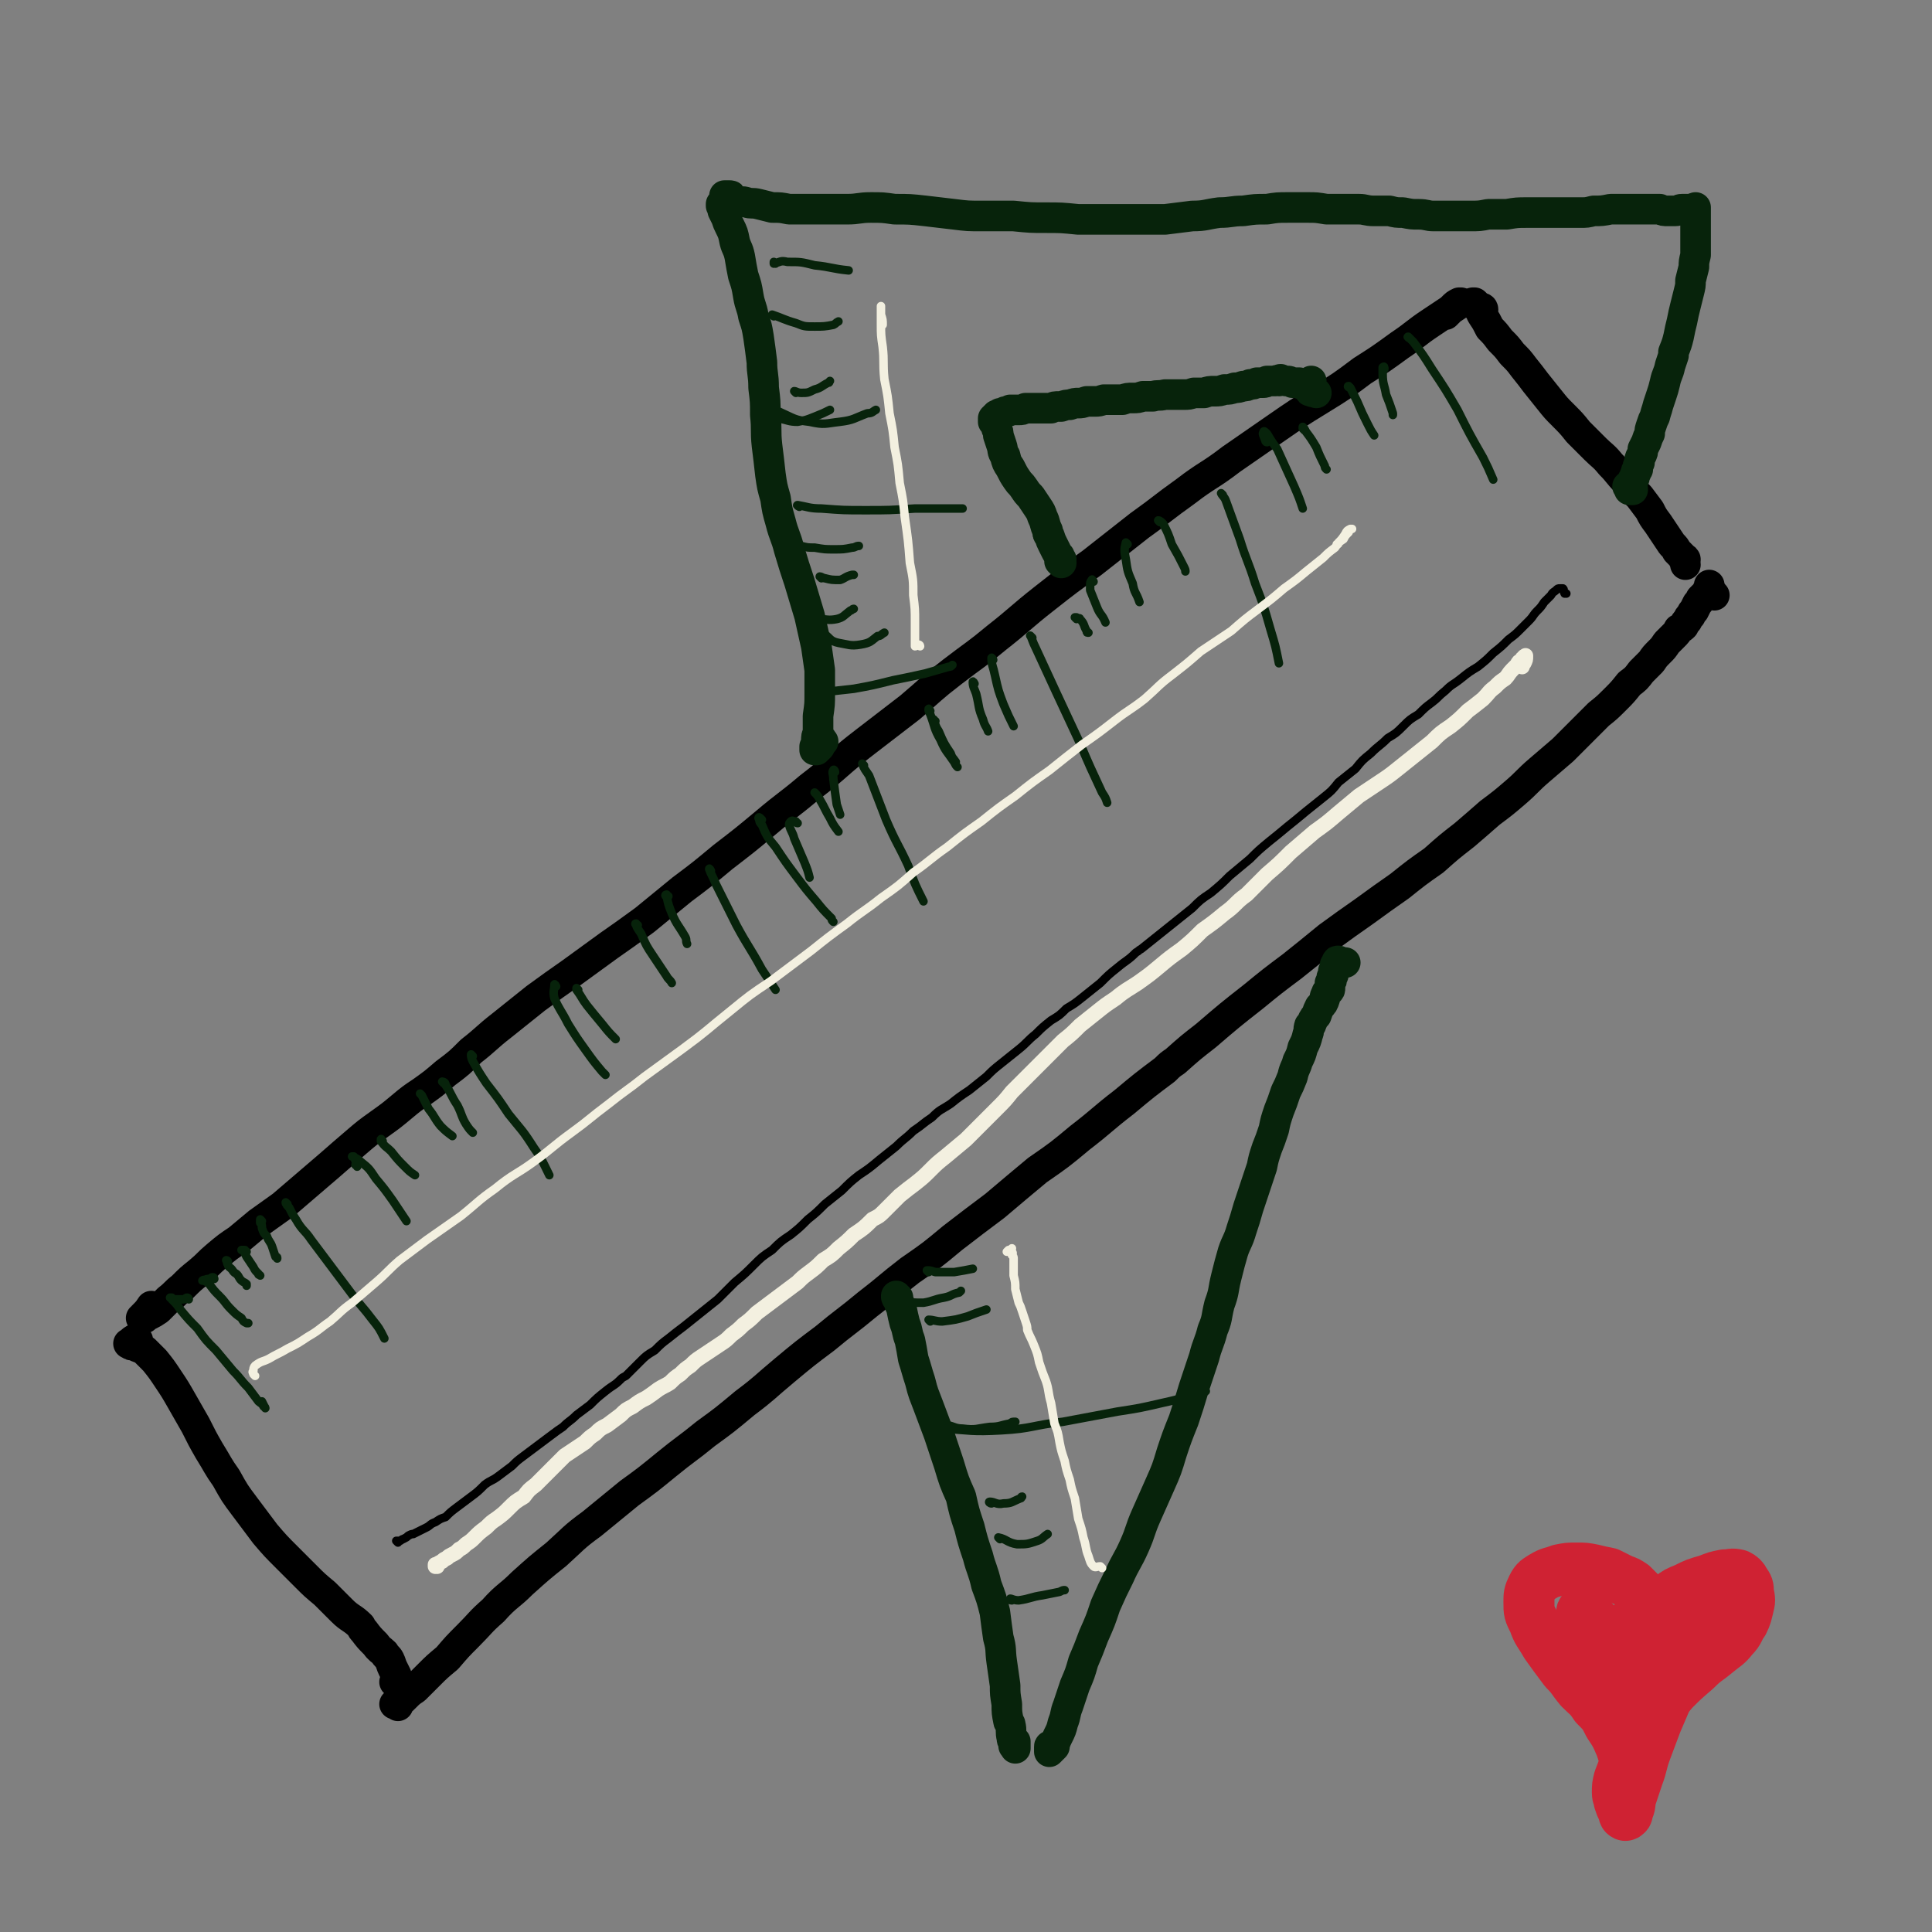 <svg viewBox='0 0 1136 1136' version='1.1' xmlns='http://www.w3.org/2000/svg' xmlns:xlink='http://www.w3.org/1999/xlink'><rect x="0" y="0" width="1136" height="1136" fill="#808080" stroke="none"/><g fill='none' stroke='rgb(0,0,0)' stroke-width='18' stroke-linecap='round' stroke-linejoin='round'><path d='M90,769c-1,0 -1,-1 -1,-1 0,0 0,0 0,0 -2,3 -2,3 -5,6 0,1 -1,1 -1,1 0,0 1,0 2,0 1,-1 1,-1 3,-2 2,-1 2,-1 5,-3 3,-3 3,-3 6,-6 4,-3 4,-4 8,-7 5,-5 5,-5 10,-9 6,-5 5,-5 11,-10 6,-5 6,-5 12,-9 6,-5 6,-5 12,-10 7,-5 7,-5 14,-10 7,-6 7,-6 14,-12 7,-6 7,-6 14,-12 8,-7 8,-7 15,-13 7,-6 7,-6 14,-11 7,-5 7,-5 13,-10 6,-5 6,-5 12,-9 7,-5 7,-5 14,-11 8,-6 8,-6 15,-13 9,-7 9,-8 18,-15 10,-8 10,-8 20,-16 11,-8 11,-8 21,-15 11,-8 11,-8 22,-16 10,-7 10,-7 21,-15 11,-9 11,-9 22,-18 12,-9 12,-9 24,-19 13,-10 13,-10 25,-20 13,-11 13,-10 26,-21 17,-13 16,-14 33,-27 13,-10 13,-10 26,-20 13,-11 12,-11 25,-21 13,-10 14,-10 26,-20 14,-11 14,-12 28,-23 14,-11 14,-11 28,-21 14,-11 14,-11 28,-22 14,-10 13,-10 27,-20 13,-10 14,-9 27,-19 13,-9 13,-9 26,-18 13,-9 13,-9 26,-17 13,-8 13,-8 25,-17 11,-7 11,-7 22,-15 9,-6 9,-7 18,-13 6,-4 6,-4 12,-8 3,-2 3,-2 6,-4 0,0 -1,0 -1,0 -2,1 -2,1 -4,3 -2,2 -2,2 -4,4 '/><path d='M81,788c0,0 -1,-1 -1,-1 -2,1 -2,1 -4,3 0,0 -1,0 0,0 1,1 1,1 3,1 3,2 3,1 6,3 3,3 3,3 6,6 4,5 4,5 8,11 4,6 4,6 8,13 4,7 4,7 8,14 4,8 4,8 8,15 5,8 5,9 10,16 5,9 5,9 11,17 6,8 6,8 12,16 6,7 6,7 13,14 5,5 5,5 11,11 5,5 5,5 11,10 5,5 5,5 10,10 5,5 6,4 11,9 1,2 1,2 2,3 3,4 3,4 7,8 2,3 3,3 5,5 1,2 2,2 3,4 1,2 1,3 2,5 1,2 1,2 2,4 0,2 0,2 0,3 1,1 1,1 0,1 0,0 0,0 -1,0 '/><path d='M872,182c0,0 0,-1 -1,-1 0,0 0,0 0,0 -2,-1 -2,-1 -4,-3 -1,0 -1,0 -1,0 0,0 0,0 0,0 0,0 1,0 1,0 1,2 1,2 2,3 2,2 1,2 3,5 2,3 2,3 4,7 3,3 3,3 6,7 4,4 4,4 7,8 4,4 4,4 7,8 4,5 4,5 7,9 4,5 4,5 8,10 4,5 4,5 8,9 5,5 5,5 9,10 5,5 5,5 10,10 4,4 5,4 9,9 5,5 4,5 9,10 4,5 4,5 8,9 3,4 3,4 6,8 2,4 2,4 5,8 2,3 2,3 4,6 2,3 2,3 4,6 2,2 2,2 3,4 2,2 2,2 3,3 1,1 1,1 2,2 0,0 0,0 0,0 0,0 0,0 0,0 0,0 0,-1 -1,0 0,0 1,1 1,3 '/><path d='M234,1003c0,0 -1,-1 -1,-1 -1,0 -1,0 -1,0 0,0 1,0 1,0 3,-2 3,-2 5,-4 3,-3 3,-3 6,-5 4,-4 4,-4 8,-8 5,-5 5,-5 11,-10 6,-7 6,-7 12,-13 8,-8 7,-8 15,-15 8,-9 9,-8 17,-16 10,-9 10,-9 20,-17 10,-9 10,-10 21,-18 11,-9 11,-9 22,-18 11,-8 11,-8 22,-17 11,-9 12,-9 23,-18 11,-8 11,-8 23,-18 12,-9 11,-9 23,-19 12,-10 12,-10 24,-19 12,-10 13,-10 25,-20 13,-10 12,-10 25,-20 13,-9 13,-9 25,-19 13,-10 13,-10 25,-19 13,-11 13,-11 25,-21 13,-9 13,-9 25,-19 13,-10 13,-11 26,-21 12,-10 12,-10 24,-19 3,-3 3,-3 6,-5 9,-8 9,-8 18,-15 14,-12 14,-12 28,-23 11,-9 11,-9 23,-18 10,-8 10,-8 21,-17 11,-8 11,-8 21,-15 11,-8 11,-8 21,-15 10,-8 10,-8 20,-15 9,-8 9,-8 18,-15 7,-6 7,-6 15,-13 8,-6 8,-6 15,-12 7,-6 7,-7 14,-13 7,-6 7,-6 14,-12 5,-5 5,-5 11,-11 5,-5 5,-5 10,-10 5,-4 5,-4 10,-9 4,-4 4,-4 8,-9 4,-3 4,-3 7,-7 3,-3 3,-3 6,-6 2,-3 2,-3 5,-6 2,-2 2,-2 4,-5 2,-2 2,-2 4,-4 2,-2 2,-2 3,-4 2,-1 2,-1 3,-2 1,-2 1,-2 2,-3 1,-2 1,-2 2,-3 1,-2 1,-2 2,-3 1,-2 1,-2 2,-4 1,-1 1,-1 2,-3 1,-1 1,-1 2,-2 1,-1 1,-1 2,-2 0,-1 0,-1 0,-1 1,-1 1,-1 1,-1 0,-1 0,-1 0,-1 0,0 0,0 0,0 0,0 0,0 0,0 0,0 0,-1 0,-1 0,0 0,1 0,1 0,0 0,0 0,0 0,0 0,0 0,1 1,1 1,1 2,3 0,0 0,0 1,1 '/></g>
<g fill='none' stroke='rgb(0,0,0)' stroke-width='5' stroke-linecap='round' stroke-linejoin='round'><path d='M234,907c0,0 -1,-1 -1,-1 0,0 1,0 1,0 0,0 -1,0 0,0 0,0 0,0 1,0 1,0 1,-1 2,-1 2,-1 2,-1 3,-2 2,-1 2,-1 3,-1 2,-1 2,-1 4,-2 2,-1 2,-1 4,-2 2,-1 2,-2 5,-3 3,-2 3,-2 6,-3 3,-3 3,-3 7,-6 4,-3 4,-3 8,-6 4,-3 4,-3 8,-7 4,-3 4,-2 8,-5 4,-3 4,-3 8,-6 3,-3 3,-3 7,-6 4,-3 4,-3 8,-6 4,-3 4,-3 8,-6 4,-3 4,-3 7,-5 4,-4 4,-3 8,-7 4,-3 4,-3 8,-6 4,-4 4,-4 9,-8 5,-4 5,-3 9,-7 1,-1 1,-1 3,-2 4,-4 4,-4 8,-8 4,-4 4,-4 9,-7 4,-4 4,-4 8,-7 5,-4 5,-4 9,-7 5,-4 5,-4 10,-8 5,-4 5,-4 10,-8 5,-5 5,-5 10,-10 6,-5 6,-5 11,-10 5,-5 5,-5 11,-9 5,-5 5,-5 11,-9 5,-4 5,-4 10,-9 5,-4 5,-4 10,-9 5,-4 5,-4 10,-8 5,-5 5,-5 10,-9 6,-4 6,-4 12,-9 5,-4 5,-4 10,-8 5,-5 5,-4 10,-9 6,-4 5,-4 11,-8 5,-5 5,-4 11,-8 5,-4 5,-4 11,-8 5,-4 5,-4 10,-8 4,-4 4,-4 9,-8 5,-4 5,-4 10,-8 5,-4 5,-5 10,-9 4,-4 4,-4 9,-8 5,-3 5,-3 9,-7 5,-3 5,-3 10,-7 5,-4 5,-4 10,-8 5,-5 5,-5 10,-9 6,-5 6,-4 11,-9 2,-1 1,-1 3,-2 5,-4 5,-4 10,-8 5,-4 5,-4 10,-8 5,-4 5,-4 10,-8 5,-5 5,-5 11,-9 6,-5 6,-5 11,-10 6,-5 6,-5 12,-10 5,-5 5,-5 11,-10 5,-4 5,-4 11,-9 5,-4 5,-4 11,-9 5,-4 5,-4 10,-8 5,-4 5,-4 9,-9 5,-4 5,-4 10,-8 4,-5 4,-5 9,-9 5,-5 5,-4 10,-9 5,-3 5,-3 9,-7 4,-4 4,-4 9,-7 4,-4 4,-4 8,-7 4,-3 3,-3 8,-7 4,-4 4,-3 9,-7 5,-4 5,-4 10,-7 5,-4 5,-4 9,-8 5,-4 5,-4 9,-8 4,-3 4,-3 7,-6 3,-3 3,-3 5,-5 3,-3 2,-3 5,-6 2,-2 2,-2 4,-5 2,-2 2,-2 4,-4 1,-2 2,-2 3,-3 1,-1 1,-1 2,-1 1,0 1,0 1,0 1,0 1,0 1,0 1,1 0,1 1,3 0,0 0,0 1,0 '/></g>
<g fill='none' stroke='rgb(243,240,224)' stroke-width='9' stroke-linecap='round' stroke-linejoin='round'><path d='M257,921c0,0 -1,-1 -1,-1 0,0 0,1 0,1 0,-1 0,-1 0,-1 0,0 0,0 1,0 1,-1 1,-1 3,-2 1,-1 1,-1 3,-2 1,-1 1,-1 3,-2 2,-1 2,-1 4,-3 2,-1 2,-1 4,-3 3,-2 3,-2 5,-4 3,-3 3,-3 7,-6 3,-3 3,-3 6,-5 4,-3 4,-3 7,-6 4,-4 4,-4 9,-7 3,-4 3,-4 7,-7 3,-3 3,-3 6,-6 2,-2 2,-2 4,-4 1,-1 1,-1 2,-2 2,-2 2,-2 5,-5 3,-2 3,-2 6,-4 3,-2 3,-2 6,-4 3,-3 3,-3 6,-5 3,-3 3,-3 7,-5 4,-3 4,-3 8,-6 3,-3 3,-3 7,-5 4,-3 4,-3 8,-5 3,-2 3,-2 7,-5 3,-2 4,-2 7,-4 3,-3 3,-3 6,-5 3,-3 3,-3 6,-5 3,-3 3,-3 6,-5 3,-2 3,-2 6,-4 3,-2 3,-2 6,-4 3,-2 3,-2 6,-5 4,-3 4,-3 7,-6 4,-3 4,-3 8,-7 4,-3 4,-3 8,-6 4,-3 4,-3 8,-6 4,-3 4,-3 8,-6 3,-3 3,-3 7,-6 4,-3 4,-3 8,-7 5,-3 5,-3 9,-7 5,-4 5,-4 9,-8 6,-4 6,-4 11,-9 4,-2 4,-2 7,-5 5,-5 5,-5 9,-9 5,-4 5,-4 9,-7 5,-4 5,-4 9,-8 4,-4 4,-4 9,-8 6,-5 6,-5 12,-10 4,-4 4,-4 8,-8 5,-5 5,-5 10,-10 5,-5 5,-5 9,-10 5,-5 5,-5 10,-10 5,-5 5,-5 10,-10 5,-5 5,-5 10,-10 5,-4 5,-4 10,-9 5,-4 5,-4 10,-8 5,-4 5,-4 11,-8 6,-5 7,-5 13,-9 7,-5 7,-5 13,-10 6,-5 6,-5 13,-10 6,-5 6,-5 12,-11 7,-5 7,-5 13,-10 7,-5 6,-6 13,-11 6,-6 6,-6 12,-12 7,-6 7,-6 14,-13 7,-6 7,-6 14,-12 7,-5 7,-5 14,-11 6,-5 6,-5 12,-10 6,-4 6,-4 12,-8 6,-4 6,-4 11,-8 5,-4 5,-4 10,-8 5,-4 5,-4 10,-8 5,-5 5,-5 11,-9 5,-4 5,-4 10,-9 4,-3 4,-3 9,-7 4,-4 3,-4 7,-7 3,-3 3,-3 6,-5 2,-2 2,-3 4,-5 1,-1 1,-1 3,-3 1,-2 1,-2 3,-3 0,-1 0,-1 1,-1 0,-1 0,-1 1,-1 0,0 0,-1 0,0 1,0 1,0 0,0 0,2 0,2 -1,4 -1,1 -1,1 -1,2 '/></g>
<g fill='none' stroke='rgb(7,35,11)' stroke-width='5' stroke-linecap='round' stroke-linejoin='round'><path d='M111,764c0,0 0,-1 -1,-1 -1,0 -1,1 -2,1 -3,0 -3,0 -5,0 -1,0 -1,0 -2,-1 -1,0 -1,0 -1,0 0,0 1,0 1,1 3,3 3,3 5,6 5,6 5,6 10,11 5,7 5,7 11,13 5,6 5,6 10,12 5,5 4,5 9,10 3,4 3,4 6,8 1,1 2,1 3,3 1,0 1,1 1,1 -1,-2 -1,-2 -2,-4 '/><path d='M126,752c0,0 0,-1 -1,-1 -1,0 -1,1 -2,1 -1,0 -2,0 -3,1 -1,0 -1,0 -1,0 0,0 1,-1 1,0 2,1 2,1 3,2 3,4 3,4 6,7 4,4 3,4 7,8 3,3 3,3 6,5 1,2 1,2 3,3 0,0 0,0 1,0 0,0 -1,0 -1,0 '/><path d='M134,742c0,0 -1,-1 -1,-1 0,0 1,0 1,1 0,0 -1,1 0,1 0,2 1,2 2,3 1,1 1,2 3,3 2,2 1,2 3,4 1,1 2,1 3,2 0,0 0,0 0,1 '/><path d='M145,736c0,0 -1,0 -1,-1 -1,0 -1,0 -2,0 0,0 1,0 1,0 1,2 1,2 2,4 2,3 2,3 4,6 1,2 1,2 3,4 0,1 0,0 1,1 '/><path d='M154,718c0,0 -1,-1 -1,-1 0,0 0,1 0,2 1,1 1,1 1,3 1,3 1,3 3,5 1,3 2,3 3,6 1,3 1,3 2,6 1,0 1,0 1,1 '/><path d='M169,708c0,0 -1,-1 -1,-1 0,1 1,2 2,3 2,4 2,4 4,7 4,7 5,6 9,12 6,8 6,8 12,16 6,8 6,8 12,16 6,8 6,7 12,15 4,5 4,5 7,11 '/><path d='M210,686c0,-1 -1,-1 -1,-1 0,-1 1,0 1,0 -1,-2 -1,-3 -2,-5 -1,0 -1,0 -1,0 2,1 3,1 5,3 5,4 5,4 9,10 5,6 5,6 10,13 4,6 4,6 8,12 '/><path d='M225,671c-1,-1 -1,-2 -1,-1 0,0 0,1 0,1 3,4 3,3 6,6 4,5 4,5 8,9 3,3 3,3 6,5 '/><path d='M248,644c0,0 -1,-1 -1,-1 0,0 0,0 1,1 2,4 2,4 4,8 4,5 3,5 7,10 3,3 3,3 7,6 '/><path d='M261,637c0,0 -1,-1 -1,-1 0,0 2,0 2,2 4,6 3,6 7,12 3,6 2,6 5,11 2,3 2,3 4,5 '/><path d='M278,621c0,0 -1,-1 -1,-1 0,1 0,2 1,4 4,7 4,7 8,13 7,9 7,9 13,18 8,10 8,9 15,20 5,7 5,8 9,16 '/><path d='M327,580c0,0 -1,-2 -1,-1 0,3 -1,4 0,8 3,7 4,7 8,15 5,8 5,8 10,15 5,7 5,7 10,13 1,1 1,1 2,2 '/><path d='M340,582c0,0 -1,-1 -1,-1 0,0 0,1 0,1 3,4 3,5 6,9 4,5 4,5 9,11 4,5 4,5 8,9 '/><path d='M375,544c-1,0 -2,-1 -1,-1 0,2 1,3 3,6 3,7 3,7 7,13 4,6 4,6 8,12 1,2 2,2 3,4 '/><path d='M393,527c-1,0 -1,0 -1,-1 -1,0 -1,1 0,1 1,5 1,5 3,10 3,7 4,7 8,14 1,2 0,2 1,4 '/><path d='M418,512c0,0 -1,-2 -1,-1 1,3 2,4 4,9 6,12 6,12 12,24 7,13 8,13 15,26 4,6 4,6 8,12 '/><path d='M448,482c-1,-1 -1,-1 -1,-1 -1,-1 -1,0 -1,0 1,2 0,2 2,4 3,7 3,7 8,13 6,9 6,9 12,17 6,8 6,8 12,15 4,5 4,5 9,10 0,1 0,1 1,2 '/><path d='M469,484c-1,0 -1,-1 -1,-1 -2,0 -2,-1 -3,0 -1,1 -1,1 -1,2 1,4 2,4 3,8 3,7 3,7 6,14 2,5 2,5 3,9 '/><path d='M480,467c0,0 -1,-1 -1,-1 1,1 2,2 3,4 3,5 3,6 6,11 2,4 2,4 5,8 '/><path d='M491,454c0,-1 -1,-2 -1,-1 -1,1 0,2 0,5 1,8 1,8 2,15 1,3 1,3 2,6 '/><path d='M508,450c0,0 -1,-1 -1,-1 1,3 2,4 4,7 5,13 5,13 10,26 6,14 7,14 13,27 4,11 4,11 9,21 '/><path d='M547,418c0,0 -1,-2 -1,-1 0,1 0,1 1,3 3,8 2,8 6,15 3,7 4,7 8,13 1,2 1,2 2,3 '/><path d='M550,424c-1,0 -2,-1 -1,-1 1,3 1,4 3,7 3,7 3,7 7,13 1,3 1,2 3,5 '/><path d='M573,402c0,0 -1,-2 -1,-1 0,3 1,4 2,7 2,8 1,8 4,15 1,4 2,4 3,7 '/><path d='M584,388c0,0 -1,-2 -1,-1 0,4 1,5 2,10 2,9 2,9 5,17 3,7 3,7 6,13 '/><path d='M607,375c-1,-1 -2,-2 -1,-1 1,2 1,3 3,7 6,13 6,13 12,26 7,15 7,15 14,30 6,14 6,14 13,29 2,3 2,3 3,6 '/><path d='M633,364c0,0 -1,-1 -1,-1 0,0 0,0 1,0 1,1 2,0 2,1 3,3 2,4 4,7 0,1 0,1 1,1 '/><path d='M643,342c0,0 -1,-2 -1,-1 -1,1 -1,2 -1,3 0,2 0,2 0,3 2,5 2,5 4,10 2,5 3,4 5,9 '/><path d='M663,320c0,0 -1,-1 -1,-1 -1,4 -1,5 0,10 1,7 1,7 4,14 1,6 2,5 4,11 '/><path d='M682,307c0,0 -1,-1 -1,-1 1,0 2,1 3,2 3,6 3,6 5,12 4,7 4,7 7,13 1,2 1,2 1,3 '/><path d='M719,291c0,0 -1,-1 -1,-1 1,2 2,2 3,5 4,11 4,11 8,22 4,13 5,13 9,26 5,13 5,13 9,27 3,10 3,10 5,20 '/><path d='M745,260c-1,0 -1,-1 -1,-1 -1,-3 -2,-4 -1,-5 0,-1 1,0 2,1 3,5 3,5 6,9 5,11 5,11 10,22 3,7 3,7 5,13 '/><path d='M767,253c0,0 0,0 -1,-1 0,0 0,-1 0,-1 1,1 1,1 2,3 3,4 3,4 6,9 2,5 2,5 5,11 0,1 0,1 1,2 '/><path d='M794,228c-1,0 -2,-1 -1,-1 0,0 0,0 1,1 2,4 2,4 4,8 3,7 3,7 6,13 2,4 2,4 4,7 '/><path d='M814,217c0,-1 0,-2 -1,-1 0,1 0,2 0,4 0,6 1,6 2,12 2,5 2,5 4,11 0,0 0,0 0,1 '/><path d='M829,199c0,0 -2,-1 -1,-1 1,1 2,2 3,3 6,8 6,8 11,16 8,12 8,12 15,24 7,14 7,14 15,28 3,6 3,6 6,13 '/></g>
<g fill='none' stroke='rgb(7,35,11)' stroke-width='18' stroke-linecap='round' stroke-linejoin='round'><path d='M528,763c0,0 -1,0 -1,-1 0,0 0,0 0,0 0,1 0,1 1,2 1,3 1,3 2,5 1,5 1,5 2,9 2,5 1,5 3,10 1,5 1,5 2,11 2,6 2,7 4,13 2,8 2,7 5,15 3,8 3,8 6,16 3,9 3,9 6,18 3,10 3,10 7,19 2,9 2,9 5,18 2,8 2,8 5,17 2,8 3,8 5,17 3,8 3,8 5,16 1,8 1,8 2,15 2,7 1,7 2,14 1,7 1,7 2,14 0,5 0,5 1,11 0,5 0,5 1,10 0,1 1,1 1,2 1,4 0,4 1,8 0,2 1,2 1,4 0,1 0,1 1,1 0,1 0,1 0,1 0,0 0,0 0,0 0,-1 0,-1 0,-2 0,-1 0,-1 0,-2 '/><path d='M618,1028c0,-1 -1,-2 -1,-1 0,0 0,1 0,2 0,0 0,0 0,0 0,1 0,1 0,1 0,0 0,0 0,0 1,-1 1,-1 1,-1 1,-1 1,-1 2,-2 0,-1 0,-1 0,-1 1,-3 1,-3 2,-5 2,-4 2,-4 3,-8 2,-5 1,-5 3,-10 2,-6 2,-6 4,-12 3,-7 3,-7 5,-14 3,-7 3,-7 6,-15 4,-9 4,-9 7,-18 4,-9 4,-9 8,-17 4,-9 5,-9 9,-18 4,-9 3,-9 7,-18 4,-9 4,-9 8,-18 4,-9 4,-9 7,-19 3,-9 3,-9 7,-19 3,-9 3,-9 6,-19 3,-9 3,-9 6,-18 2,-8 3,-8 5,-16 3,-7 2,-7 4,-15 3,-8 2,-8 4,-16 2,-8 2,-8 4,-15 2,-6 3,-6 5,-13 2,-6 2,-6 4,-13 2,-6 2,-6 4,-12 2,-6 2,-6 4,-12 1,-5 1,-5 3,-11 2,-5 2,-5 4,-11 1,-5 1,-5 3,-11 2,-5 2,-5 4,-11 2,-4 2,-4 4,-9 1,-5 2,-5 3,-9 2,-4 2,-4 3,-8 2,-4 2,-4 3,-8 1,-2 0,-2 1,-5 0,0 1,0 1,-1 1,-2 1,-3 3,-5 1,-3 1,-3 2,-5 2,-2 2,-2 3,-5 0,-1 0,-1 1,-3 0,-1 1,-1 1,-1 1,-1 1,-1 1,-2 0,-2 0,-2 0,-3 1,-1 1,-1 1,-3 0,-1 1,-1 1,-2 0,0 0,0 0,-1 0,-1 0,-1 0,-1 1,-1 1,-1 1,-1 0,-1 0,-1 0,-2 0,-1 0,-1 1,-1 0,-1 0,-1 0,-1 0,-1 0,-1 1,-1 0,0 1,0 1,1 1,0 1,0 3,0 '/><path d='M484,436c-1,-1 -1,-2 -1,-1 -1,0 0,1 0,2 -1,1 -1,1 -1,2 -1,1 -1,1 -1,1 -1,0 -1,0 -1,1 0,0 0,0 0,0 0,0 0,0 -1,0 0,0 0,0 0,0 0,0 0,0 0,0 0,-1 0,-1 0,-2 1,-1 1,-1 1,-3 0,-3 0,-3 1,-5 0,-5 0,-5 0,-10 1,-7 1,-7 1,-13 0,-7 0,-7 0,-14 -1,-7 -1,-7 -2,-14 -2,-9 -2,-9 -4,-18 -3,-10 -3,-10 -6,-20 -3,-9 -3,-9 -6,-19 -2,-8 -3,-8 -5,-16 -2,-7 -2,-7 -3,-14 -2,-7 -2,-7 -3,-14 -1,-9 -1,-9 -2,-17 -1,-9 0,-9 -1,-18 0,-8 0,-8 -1,-16 0,-8 -1,-8 -1,-15 -1,-8 -1,-8 -2,-15 -1,-6 -1,-6 -3,-12 -1,-6 -2,-6 -3,-12 -1,-6 -1,-6 -3,-12 -1,-5 -1,-5 -2,-11 -1,-5 -2,-5 -3,-9 -1,-5 -1,-5 -3,-9 -1,-2 -1,-2 -2,-5 -1,-2 -1,-2 -2,-4 0,-1 0,-1 0,-2 -1,0 0,0 -1,-1 0,0 0,0 0,0 0,0 0,0 0,-1 0,0 0,0 1,0 0,0 0,0 0,0 1,0 1,0 1,-1 1,0 1,0 1,0 0,0 0,0 1,0 0,0 0,0 1,0 0,0 0,0 0,0 1,-1 1,-1 1,-1 0,0 0,0 0,0 0,0 0,0 0,0 0,-1 0,-1 0,-1 0,-1 0,-1 0,-1 0,-1 0,-1 -1,-1 0,0 0,0 0,0 0,0 0,0 -1,0 0,0 0,0 0,0 -1,0 -1,0 -1,0 0,0 0,0 0,0 -1,0 -1,0 -1,0 0,0 0,0 0,0 0,0 0,0 1,0 0,0 0,0 0,0 2,1 2,1 3,1 2,1 1,1 3,2 3,1 3,0 6,1 3,1 3,0 7,1 4,1 4,1 8,2 5,0 5,0 10,1 6,0 6,0 11,0 5,0 5,0 11,0 6,0 6,0 12,0 7,0 7,-1 14,-1 7,0 7,0 14,1 9,0 9,0 18,1 9,1 8,1 17,2 8,1 8,1 17,1 9,0 9,0 18,0 10,1 10,1 19,1 9,0 9,0 19,1 8,0 8,0 17,0 9,0 9,0 18,0 8,0 8,0 16,0 8,-1 8,-1 16,-2 8,0 8,-1 16,-2 7,0 7,-1 14,-1 7,-1 7,-1 14,-1 6,-1 6,-1 13,-1 5,0 5,0 11,0 5,0 5,0 11,1 5,0 5,0 10,0 4,0 4,0 9,0 4,0 4,1 9,1 4,0 4,0 9,0 4,1 4,1 8,1 5,1 5,1 9,1 5,0 5,1 9,1 5,0 5,0 10,0 6,0 6,0 11,0 6,0 6,0 11,-1 6,0 6,0 11,0 6,-1 6,-1 12,-1 6,0 6,0 11,0 5,0 5,0 10,0 5,0 5,0 10,0 4,0 4,0 8,-1 5,0 5,0 10,-1 3,0 3,0 6,0 4,0 4,0 7,0 3,0 3,0 6,0 3,0 3,0 5,0 3,0 3,0 5,0 2,1 2,1 5,1 2,0 2,0 4,0 2,0 2,-1 4,-1 2,0 2,0 3,0 1,0 1,0 3,0 0,0 0,0 1,0 0,0 0,0 1,0 0,0 0,0 0,0 0,0 0,0 0,0 0,0 0,0 0,-1 -1,0 0,1 0,1 0,0 0,0 0,0 0,1 0,1 0,1 0,1 0,1 0,2 0,1 0,1 0,2 0,1 0,1 0,3 0,2 0,2 0,3 0,3 0,3 0,5 0,2 0,2 0,5 0,3 0,3 0,6 -1,4 -1,4 -1,7 -1,4 -1,4 -2,8 0,3 0,3 -1,7 -1,4 -1,4 -2,8 -1,4 -1,4 -2,9 -1,4 -1,4 -2,9 -1,4 -1,4 -3,9 0,1 0,1 0,2 -1,3 -1,3 -2,6 -1,5 -2,5 -3,10 -1,4 -1,4 -2,7 -1,3 -1,3 -2,6 -1,4 -1,3 -2,7 -1,2 -1,2 -2,5 -1,3 -1,3 -1,5 -1,2 -1,2 -2,5 -1,2 -1,2 -2,4 0,2 0,2 -1,4 -1,2 -1,2 -1,4 -1,2 -1,2 -1,4 -1,1 -1,1 -1,2 -1,2 -1,2 -1,3 -1,1 -1,1 -1,2 0,1 0,1 -1,2 0,1 0,1 0,2 0,1 -1,1 -1,1 0,0 0,0 1,0 0,0 0,0 1,0 0,0 0,0 0,0 0,-1 0,-1 -1,-1 -1,0 -1,0 -2,-1 '/><path d='M624,331c0,0 -1,-1 -1,-1 0,0 0,0 0,0 0,-1 0,-1 0,-1 0,0 0,0 1,0 0,0 0,0 0,0 0,0 0,0 0,0 0,0 0,0 -1,-1 0,0 0,0 0,-1 -1,-1 -1,-1 -2,-3 -1,-2 -1,-2 -2,-4 -1,-2 -1,-2 -2,-5 -1,-1 -1,-1 -1,-3 -2,-4 -1,-4 -3,-8 -1,-3 -1,-3 -3,-6 -2,-3 -2,-3 -4,-6 -2,-2 -2,-2 -4,-5 -2,-3 -2,-2 -4,-5 -2,-3 -2,-3 -4,-7 -2,-3 -2,-3 -3,-7 -2,-3 -1,-3 -2,-6 -1,-3 -1,-3 -2,-6 0,-2 0,-2 -1,-4 0,-2 0,-2 -1,-3 0,0 0,0 -1,-1 0,0 0,0 0,-1 0,0 0,0 0,0 0,0 0,0 0,0 0,0 0,0 0,0 0,0 0,0 0,0 0,-1 0,-1 0,-1 0,0 0,0 0,0 0,0 0,0 0,0 0,0 0,0 0,0 1,0 1,0 1,-1 1,0 1,0 1,-1 1,0 1,0 2,-1 2,0 2,0 3,-1 2,0 2,0 3,-1 3,0 3,0 5,0 2,0 2,0 4,-1 2,0 2,0 4,0 3,0 3,0 6,0 2,0 2,0 5,0 2,-1 2,-1 5,-1 1,0 1,0 1,0 3,-1 3,-1 5,-1 3,-1 3,-1 5,-1 2,0 2,0 5,-1 2,0 2,0 5,0 2,0 2,0 5,-1 2,0 2,0 5,0 3,0 3,0 6,0 3,-1 3,-1 6,-1 3,0 3,0 6,-1 3,0 3,0 6,0 3,-1 3,0 7,-1 3,0 3,0 6,0 3,0 3,0 5,0 3,0 3,0 6,-1 3,0 3,0 6,0 3,-1 3,-1 6,-1 3,0 3,0 6,-1 3,0 3,0 6,-1 2,0 2,0 5,-1 2,0 2,0 4,-1 2,0 2,0 4,-1 2,0 2,0 3,0 2,0 2,0 3,-1 1,0 1,0 2,0 1,0 1,0 2,0 1,0 1,0 1,0 1,-1 1,0 2,0 0,0 0,-1 1,-1 2,1 2,1 4,1 1,0 1,0 3,1 2,0 2,0 3,0 1,0 1,0 1,0 1,1 1,1 2,1 1,0 1,0 2,0 0,0 0,0 1,0 0,0 0,0 0,-1 1,0 1,0 1,0 0,0 0,0 0,0 0,0 1,0 1,-1 0,0 0,0 0,0 0,0 0,0 0,0 0,0 0,0 0,0 0,0 0,0 0,0 -1,1 -1,1 -1,1 0,1 0,1 0,2 0,1 0,1 0,2 0,1 0,1 1,1 1,1 2,0 3,1 '/></g>
<g fill='none' stroke='rgb(7,35,11)' stroke-width='5' stroke-linecap='round' stroke-linejoin='round'><path d='M595,941c0,0 -2,0 -1,-1 1,0 2,1 5,1 7,-1 7,-2 14,-3 5,-1 5,-1 10,-2 2,-1 2,-1 3,-1 '/><path d='M588,905c0,0 -1,-1 -1,-1 5,1 5,3 11,4 6,0 6,0 12,-2 3,-1 3,-2 6,-4 '/><path d='M583,884c-1,0 -2,-1 -1,-1 3,0 4,2 8,1 5,0 5,-1 10,-3 1,0 0,-1 1,-1 '/><path d='M557,839c0,-1 -2,-2 -1,-1 4,0 5,2 10,2 8,1 8,0 16,-1 6,0 6,-1 12,-2 1,-1 1,-1 3,-1 '/><path d='M550,840c0,0 -1,-1 -1,-1 1,0 2,1 5,1 17,1 17,2 35,1 18,-1 18,-3 36,-5 16,-3 16,-3 32,-6 13,-2 13,-2 26,-5 9,-2 9,-2 18,-5 4,-1 4,-1 8,-2 '/><path d='M547,777c0,0 -1,-1 -1,-1 3,0 4,1 8,1 8,-1 8,-1 15,-3 5,-2 5,-2 11,-4 '/><path d='M529,766c0,0 -1,-1 -1,-1 1,0 1,0 3,0 6,1 6,1 12,1 6,-1 6,-2 12,-3 5,-1 4,-2 9,-3 1,-1 1,-1 1,-1 '/><path d='M546,748c0,0 -1,-1 -1,-1 2,0 2,0 5,1 5,0 5,0 11,0 6,-1 6,-1 11,-2 '/><path d='M481,408c0,0 -1,-1 -1,-1 0,0 -1,1 0,1 1,0 2,-1 4,-1 9,-1 9,-1 18,-2 11,-2 11,-2 23,-5 10,-2 10,-2 19,-4 7,-2 7,-2 14,-4 1,0 1,0 2,-1 '/><path d='M486,374c-1,0 -2,-1 -1,-1 3,2 3,4 8,5 6,1 7,2 13,1 6,-1 6,-2 10,-5 2,0 2,-1 4,-2 '/><path d='M478,364c-1,0 -2,-1 -1,-1 1,0 2,1 4,1 5,0 6,1 11,0 4,-1 4,-2 8,-5 1,0 1,-1 2,-1 '/><path d='M483,340c0,0 -1,-1 -1,-1 1,0 2,1 3,1 4,1 4,1 9,1 3,-1 3,-2 7,-3 0,0 0,0 1,0 '/><path d='M471,321c0,0 -1,-1 -1,-1 0,0 1,1 1,1 4,1 4,1 8,1 6,1 6,1 11,1 6,0 6,0 11,-1 2,0 2,-1 4,-1 '/><path d='M470,298c0,0 -2,-1 -1,-1 6,1 7,2 14,2 13,1 13,1 26,1 14,0 14,0 29,-1 14,0 14,0 28,0 '/><path d='M454,240c0,0 -1,-1 -1,-1 2,1 2,2 5,3 9,4 9,5 18,6 9,2 9,1 18,0 8,-1 8,-2 16,-5 3,0 3,-1 5,-2 '/><path d='M457,246c0,0 -1,-1 -1,-1 0,0 1,1 2,1 5,1 6,2 11,2 5,-1 5,-1 10,-3 5,-2 5,-2 9,-4 '/><path d='M468,231c0,0 -1,-1 -1,-1 1,0 2,1 4,1 4,0 4,0 8,-2 4,-1 4,-2 8,-4 1,0 0,0 1,-1 '/><path d='M455,186c0,0 -1,-1 -1,-1 6,2 7,3 14,5 5,2 5,2 11,2 5,0 6,0 11,-1 2,-1 1,-1 3,-2 '/><path d='M456,155c0,0 -1,0 -1,-1 0,0 0,1 0,1 4,-1 4,-2 8,-1 8,0 8,0 16,2 10,1 10,2 20,3 '/></g>
<g fill='none' stroke='rgb(243,240,224)' stroke-width='5' stroke-linecap='round' stroke-linejoin='round'><path d='M648,922c0,0 -1,-1 -1,-1 -2,0 -3,1 -4,0 -2,-2 -2,-3 -3,-6 -2,-5 -1,-5 -3,-11 -1,-5 -1,-5 -3,-11 -1,-6 -1,-6 -2,-12 -2,-6 -2,-6 -3,-11 -2,-6 -2,-6 -3,-11 -2,-6 -2,-6 -3,-11 -1,-6 -1,-6 -3,-11 -1,-6 -1,-6 -2,-12 -2,-7 -1,-7 -3,-13 -2,-5 -2,-5 -4,-11 -1,-5 -1,-5 -3,-10 -2,-5 -2,-4 -4,-9 0,-2 0,-2 -1,-5 -1,-3 -1,-3 -2,-6 -1,-3 -1,-3 -2,-5 -1,-4 -1,-4 -2,-8 0,-4 0,-4 -1,-8 0,-3 0,-3 0,-5 0,-2 0,-2 0,-4 0,0 0,0 0,-1 0,-1 0,-1 -1,-2 0,-1 1,-1 0,-2 0,-1 0,-1 -1,-1 0,0 0,0 -1,0 0,0 0,0 0,0 -1,1 -1,1 -1,1 0,0 0,0 0,0 1,0 1,0 1,0 1,-1 1,-1 2,-2 '/><path d='M541,380c0,0 0,-1 -1,-1 -1,0 -1,1 -2,1 0,-1 0,-2 0,-4 0,-4 0,-5 0,-10 0,-8 0,-8 -1,-16 0,-9 0,-9 -2,-19 -1,-13 -1,-13 -3,-27 -1,-10 -1,-10 -3,-20 -1,-11 -1,-11 -3,-21 -1,-10 -1,-10 -3,-20 -1,-10 -1,-10 -3,-20 -1,-10 0,-10 -1,-19 -1,-7 -1,-7 -1,-13 0,-4 0,-4 0,-8 0,-2 0,-2 0,-3 0,0 0,0 0,0 0,3 0,3 0,5 1,3 1,3 1,6 '/><path d='M150,809c0,0 -1,-1 -1,-1 0,-1 -1,-1 0,-2 0,-1 0,-2 1,-3 4,-3 4,-2 8,-4 5,-3 6,-3 11,-6 6,-3 6,-3 12,-7 7,-4 7,-5 13,-9 6,-5 6,-6 13,-11 7,-6 7,-6 14,-12 7,-6 7,-7 14,-13 8,-6 8,-6 16,-12 10,-7 10,-7 20,-14 10,-8 10,-9 20,-16 11,-9 12,-8 23,-16 11,-8 11,-9 22,-17 11,-8 10,-8 22,-17 10,-8 11,-8 21,-16 11,-8 11,-8 22,-16 15,-11 14,-11 29,-23 11,-9 11,-9 23,-17 12,-9 12,-9 24,-18 10,-8 10,-8 21,-16 10,-8 10,-7 20,-15 10,-7 10,-7 19,-15 10,-7 10,-8 20,-15 10,-8 10,-8 20,-15 10,-8 10,-8 20,-15 10,-8 10,-8 20,-15 10,-8 10,-8 19,-15 10,-7 10,-7 19,-14 9,-7 9,-6 18,-13 8,-7 8,-8 16,-14 9,-7 9,-7 17,-14 9,-6 9,-6 18,-12 8,-7 8,-7 16,-13 8,-6 8,-6 15,-12 7,-5 7,-5 13,-10 5,-4 5,-4 10,-8 3,-3 3,-3 7,-6 2,-3 2,-3 5,-5 1,-2 1,-2 3,-4 0,-1 1,-1 1,-2 1,0 1,0 1,0 -1,0 -1,0 -1,0 -2,1 -2,1 -3,3 -2,3 -2,3 -4,5 0,1 0,1 -1,1 '/></g>
<g fill='none' stroke='rgb(207,34,51)' stroke-width='30' stroke-linecap='round' stroke-linejoin='round'><path d='M968,944c-1,0 -1,-1 -1,-1 0,0 0,0 0,-1 0,-1 0,-1 0,-1 0,-2 0,-2 -1,-3 -1,-1 -1,-1 -2,-2 -2,-2 -2,-2 -4,-4 -3,-2 -3,-2 -6,-3 -4,-2 -4,-2 -8,-4 -5,-1 -5,-1 -9,-2 -5,-1 -5,-1 -10,-1 -5,0 -5,0 -10,1 -5,2 -5,1 -10,4 -3,2 -4,2 -6,6 -2,4 -2,5 -2,9 0,6 0,6 3,12 2,6 3,6 7,13 5,7 5,7 11,15 5,5 4,5 9,11 5,5 5,4 9,10 5,5 5,5 8,11 4,6 4,6 7,13 2,6 2,6 4,12 1,4 0,4 1,8 0,2 0,2 0,4 0,0 -1,1 -1,0 -1,-2 -1,-2 -2,-4 '/><path d='M961,955c0,0 0,-1 -1,-1 0,0 0,0 -1,1 0,0 0,0 0,0 1,0 2,0 3,-1 2,-1 2,-2 5,-3 3,-3 3,-3 7,-6 4,-3 4,-3 8,-6 4,-3 4,-3 9,-5 6,-3 6,-3 13,-5 5,-2 5,-2 10,-3 4,0 4,-1 8,0 2,1 3,2 4,4 2,3 2,3 2,6 1,5 1,5 0,9 -1,4 -1,5 -3,9 -3,4 -2,5 -6,9 -4,5 -4,4 -10,9 -6,5 -6,4 -12,10 -7,6 -7,6 -13,12 -6,7 -5,7 -11,14 -4,7 -4,7 -9,14 -4,6 -4,6 -7,13 -3,5 -3,6 -5,11 -1,4 -1,4 -1,8 0,3 1,3 1,5 1,3 1,3 2,5 1,1 0,1 1,3 0,0 1,1 1,0 1,0 1,-1 1,-2 2,-4 1,-4 2,-8 2,-6 2,-6 4,-12 3,-8 2,-8 5,-16 3,-8 3,-8 6,-16 3,-7 3,-7 6,-14 4,-7 4,-7 7,-13 3,-7 3,-7 6,-14 3,-7 3,-7 7,-14 2,-4 2,-4 5,-8 2,-3 3,-3 5,-6 1,-1 1,-1 1,-2 0,0 -1,0 -1,0 -3,1 -3,2 -5,4 -4,4 -5,4 -9,9 -4,5 -4,6 -8,11 -4,6 -4,6 -8,13 -2,4 -2,4 -5,8 -3,5 -3,5 -5,11 -1,1 -1,1 -1,2 0,0 1,0 1,-1 2,-3 2,-3 4,-7 3,-5 3,-5 6,-11 2,-5 3,-5 5,-10 1,-3 1,-3 2,-7 0,-2 1,-3 0,-5 -1,-1 -2,-2 -3,-2 -3,0 -4,0 -6,2 -4,2 -4,2 -7,5 -3,4 -3,4 -6,8 -4,4 -4,4 -7,9 -2,3 -1,3 -3,6 -1,1 -1,1 -1,1 0,0 0,0 0,-1 -1,-2 -1,-2 -2,-5 -1,-4 -1,-4 -2,-8 -2,-4 -2,-4 -4,-8 -2,-4 -2,-5 -4,-8 -1,-2 -2,-2 -3,-2 -1,-1 -1,-1 -1,-1 -1,2 -1,3 0,5 0,5 0,5 1,11 1,4 1,4 3,9 1,2 1,3 4,5 1,1 2,1 3,1 1,0 1,-1 1,-2 1,-3 1,-4 0,-7 -2,-6 -2,-6 -5,-11 -2,-5 -2,-5 -5,-9 -2,-3 -2,-3 -5,-6 -1,-2 -1,-2 -3,-3 -1,0 -2,-1 -2,0 0,0 0,1 0,2 2,3 2,4 4,6 3,3 3,4 7,6 3,2 4,1 8,2 3,1 3,1 6,1 2,0 2,0 4,-1 1,0 1,-1 2,-2 1,0 1,0 2,0 '/></g>
</svg>
